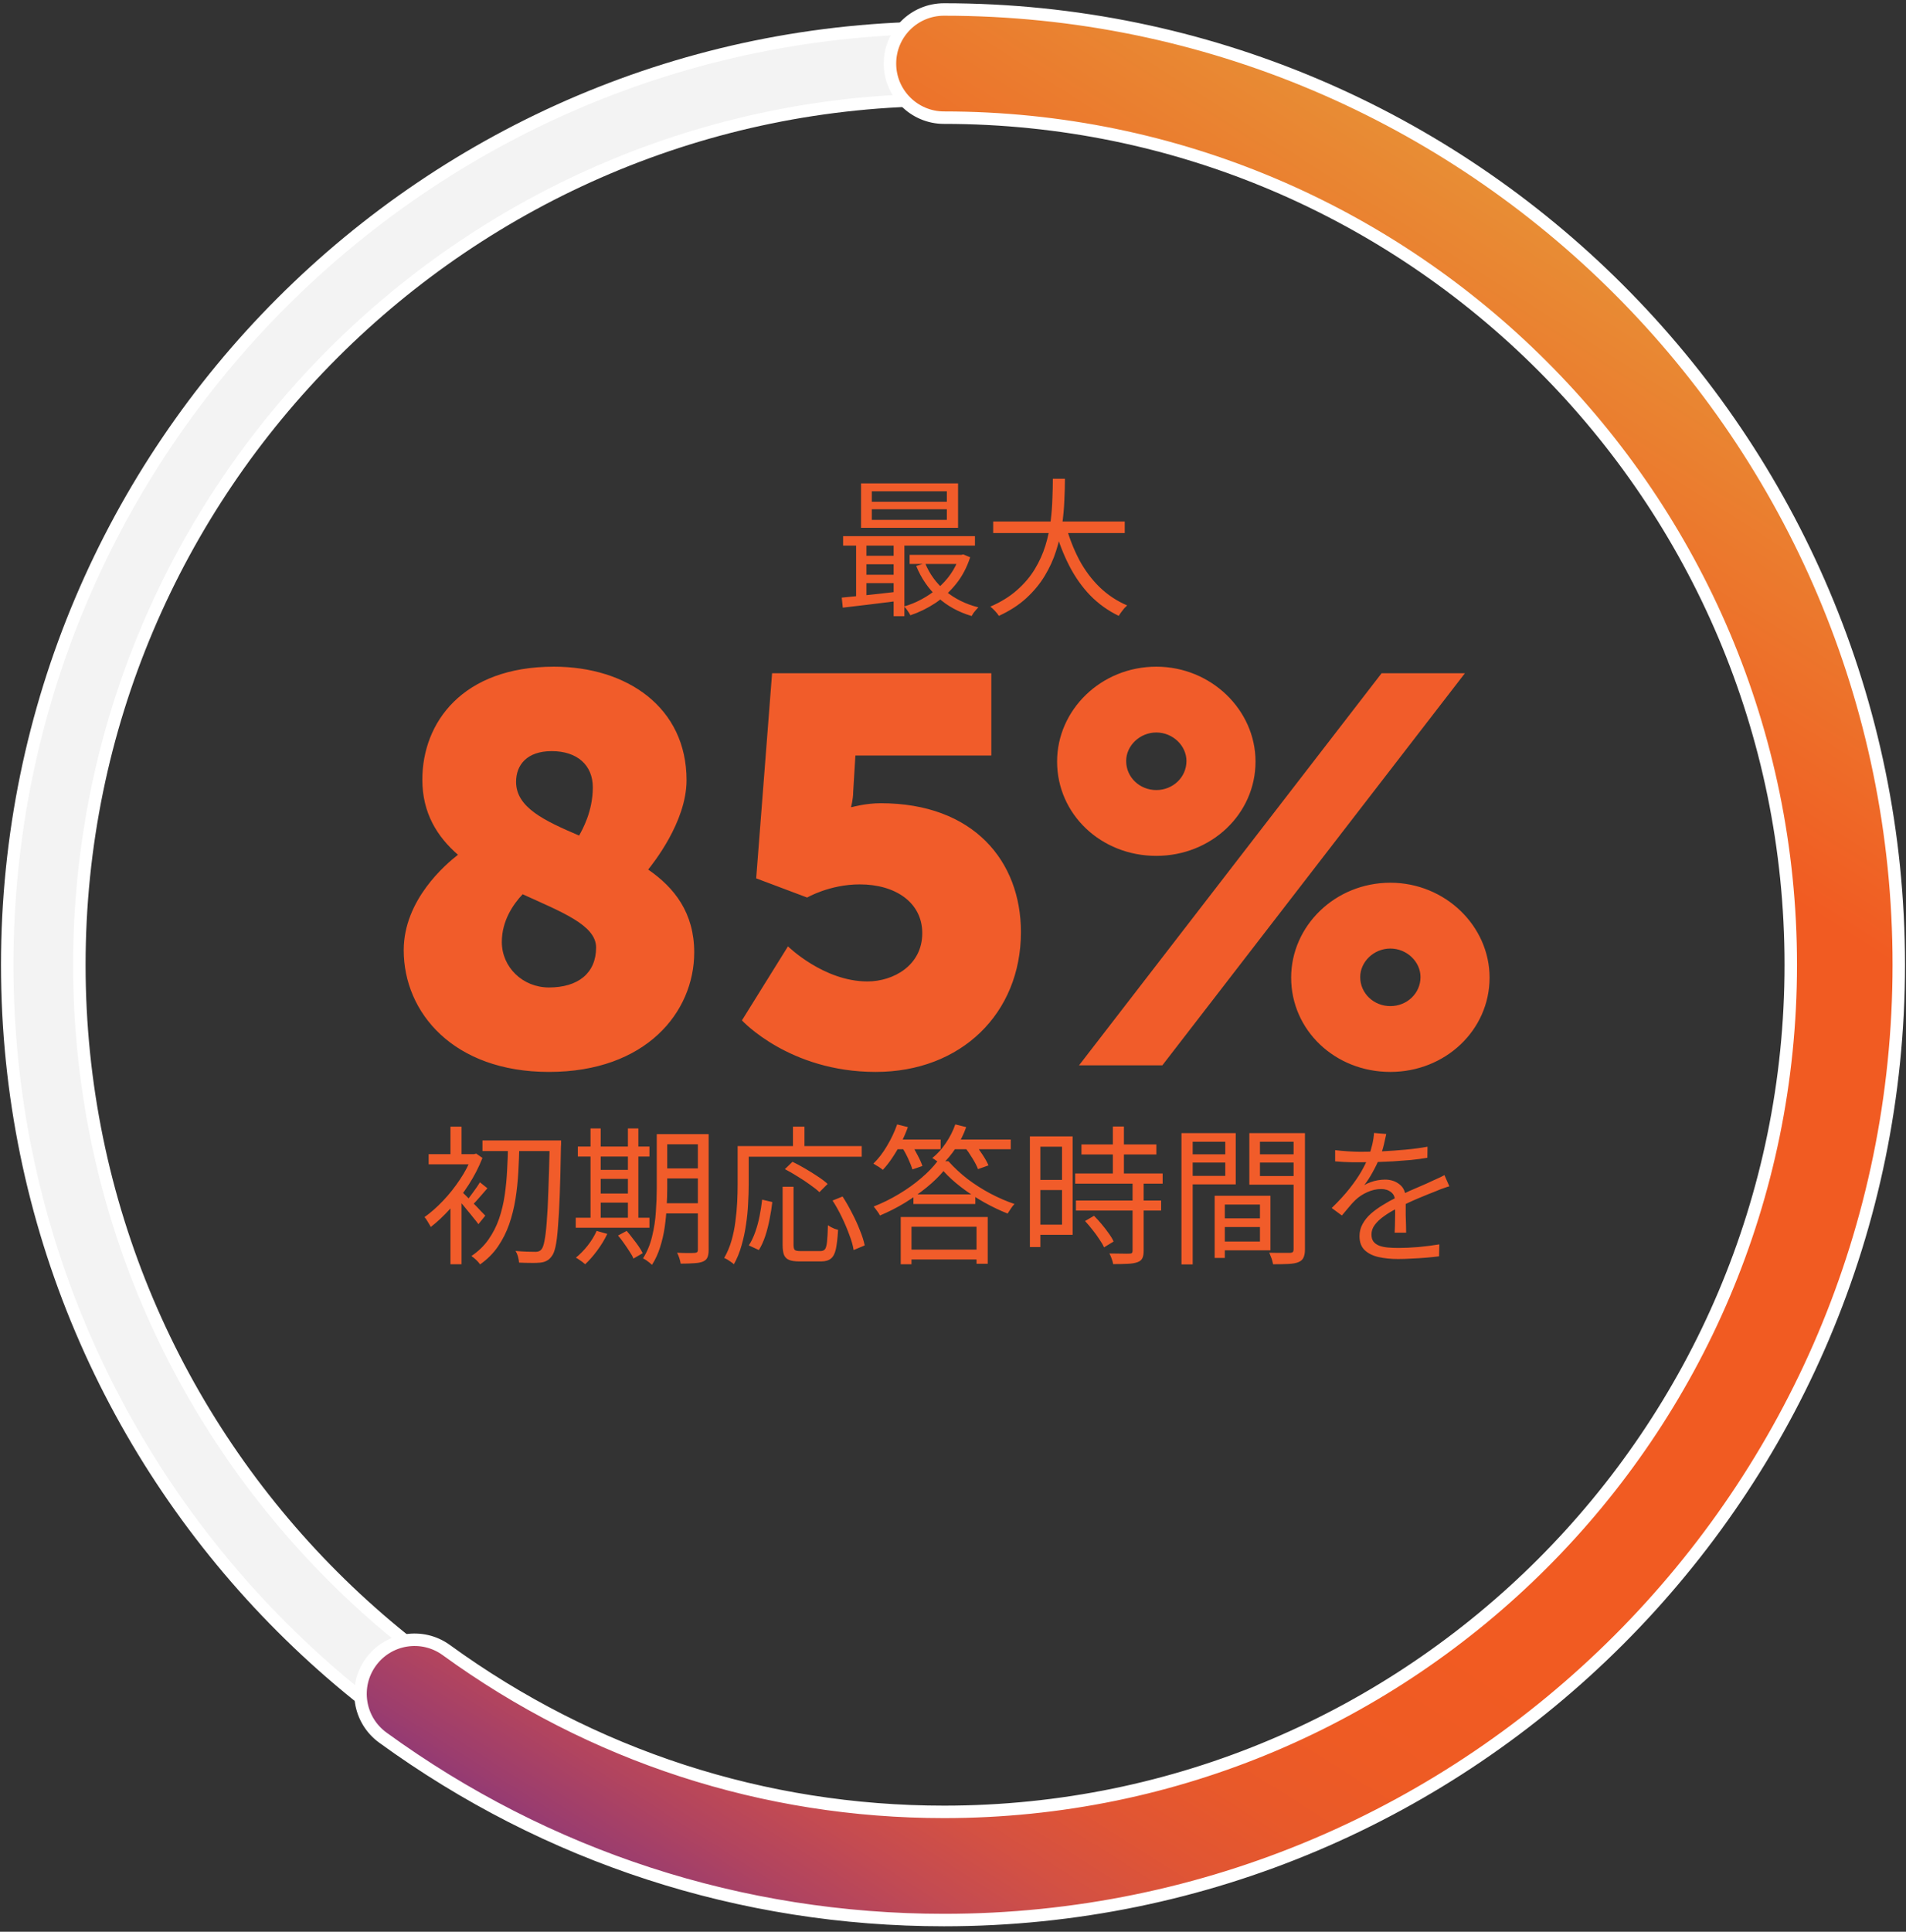 <svg width="153" height="155" viewBox="0 0 153 155" fill="none" xmlns="http://www.w3.org/2000/svg">
<rect x="0" y="0" width="153" height="155" fill="#333333" stroke="none"/>
<path d="M75.78 152.621C34.32 152.621 0.58 118.891 0.58 77.421C0.58 35.951 34.31 2.221 75.78 2.221C117.24 2.221 150.98 35.951 150.98 77.421C150.98 118.891 117.24 152.621 75.78 152.621ZM75.78 8.011C37.51 8.011 6.37 39.151 6.37 77.421C6.37 115.691 37.51 146.831 75.78 146.831C114.05 146.831 145.19 115.691 145.19 77.421C145.19 39.151 114.05 8.011 75.78 8.011Z" fill="#F3F3F3" stroke="white" stroke-miterlimit="10"/>
<path d="M75.78 154.061C59.49 154.061 43.91 149.001 30.73 139.421C28.79 138.011 28.36 135.301 29.77 133.361C31.18 131.421 33.89 130.991 35.83 132.401C47.52 140.891 61.33 145.381 75.78 145.381C113.26 145.381 143.75 114.891 143.75 77.411C143.75 39.931 113.26 9.441 75.78 9.441C73.39 9.441 71.44 7.501 71.44 5.101C71.44 2.701 73.38 0.761 75.78 0.761C118.04 0.761 152.42 35.141 152.42 77.401C152.42 119.661 118.04 154.061 75.78 154.061Z" fill="url(#paint0_linear_20_228)" stroke="white" stroke-miterlimit="10"/>
<path d="M69.982 40.861V41.713H76.006V40.861H69.982ZM69.982 39.421V40.261H76.006V39.421H69.982ZM69.118 38.785H76.906V42.349H69.118V38.785ZM67.678 43.021H78.262V43.777H67.678V43.021ZM73.018 44.521H77.278V45.253H73.018V44.521ZM69.25 44.593H72.202V45.277H69.25V44.593ZM69.25 46.117H72.202V46.789H69.25V46.117ZM74.266 45.193C74.618 46.057 75.162 46.801 75.898 47.425C76.642 48.041 77.522 48.477 78.538 48.733C78.482 48.789 78.418 48.857 78.346 48.937C78.274 49.025 78.206 49.109 78.142 49.189C78.086 49.277 78.038 49.357 77.998 49.429C76.942 49.117 76.034 48.617 75.274 47.929C74.522 47.233 73.946 46.393 73.546 45.409L74.266 45.193ZM77.002 44.521H77.17L77.326 44.485L77.878 44.713C77.614 45.529 77.238 46.241 76.75 46.849C76.262 47.457 75.702 47.973 75.07 48.397C74.438 48.813 73.774 49.137 73.078 49.369C73.03 49.265 72.954 49.141 72.85 48.997C72.754 48.853 72.662 48.741 72.574 48.661C73.054 48.525 73.522 48.333 73.978 48.085C74.442 47.837 74.87 47.545 75.262 47.209C75.662 46.873 76.01 46.493 76.306 46.069C76.61 45.637 76.842 45.169 77.002 44.665V44.521ZM67.57 47.953C67.962 47.913 68.406 47.869 68.902 47.821C69.406 47.773 69.938 47.717 70.498 47.653C71.058 47.589 71.618 47.525 72.178 47.461L72.19 48.205C71.374 48.309 70.57 48.409 69.778 48.505C68.986 48.601 68.278 48.685 67.654 48.757L67.57 47.953ZM71.734 43.261H72.598V49.441H71.734V43.261ZM68.722 43.285H69.55V48.157H68.722V43.285ZM79.726 41.845H90.286V42.769H79.726V41.845ZM85.57 42.217C85.842 43.185 86.198 44.089 86.638 44.929C87.086 45.761 87.63 46.489 88.27 47.113C88.918 47.737 89.654 48.225 90.478 48.577C90.406 48.641 90.326 48.721 90.238 48.817C90.158 48.921 90.078 49.025 89.998 49.129C89.918 49.233 89.854 49.329 89.806 49.417C88.942 49.001 88.178 48.453 87.514 47.773C86.858 47.093 86.298 46.301 85.834 45.397C85.37 44.493 84.986 43.505 84.682 42.433L85.57 42.217ZM84.514 38.413H85.486C85.486 38.933 85.47 39.513 85.438 40.153C85.414 40.785 85.354 41.445 85.258 42.133C85.162 42.813 85.002 43.501 84.778 44.197C84.562 44.885 84.258 45.553 83.866 46.201C83.482 46.841 82.99 47.437 82.39 47.989C81.79 48.541 81.054 49.017 80.182 49.417C80.11 49.297 80.006 49.165 79.87 49.021C79.742 48.885 79.618 48.769 79.498 48.673C80.346 48.305 81.058 47.865 81.634 47.353C82.218 46.841 82.694 46.281 83.062 45.673C83.43 45.065 83.714 44.437 83.914 43.789C84.114 43.141 84.254 42.497 84.334 41.857C84.414 41.209 84.462 40.593 84.478 40.009C84.502 39.425 84.514 38.893 84.514 38.413Z" fill="#F15C2A"/>
<path d="M32.407 76.241C32.407 72.193 35.795 69.333 36.763 68.585C35.091 67.133 33.903 65.241 33.903 62.557C33.903 57.981 37.115 53.493 44.463 53.493C50.315 53.493 55.111 56.749 55.111 62.601C55.111 65.989 52.339 69.377 52.031 69.773C54.143 71.225 55.727 73.249 55.727 76.417C55.727 81.213 51.855 86.009 44.067 86.009C36.411 86.009 32.407 81.257 32.407 76.241ZM47.851 76.021C47.851 74.217 45.035 73.161 41.955 71.753C41.207 72.545 40.283 73.865 40.283 75.581C40.283 77.605 41.955 79.233 44.067 79.233C46.399 79.233 47.851 78.089 47.851 76.021ZM41.427 62.733C41.427 64.801 43.715 65.857 46.487 67.045C46.751 66.561 47.587 65.109 47.587 63.173C47.587 61.413 46.355 60.269 44.287 60.269C42.307 60.269 41.427 61.369 41.427 62.733ZM59.557 81.873L63.253 75.933C63.253 75.933 66.113 78.749 69.633 78.749C71.701 78.749 74.033 77.473 74.033 74.877C74.033 72.413 71.877 70.961 69.017 70.961C66.597 70.961 64.793 72.017 64.793 72.017L60.701 70.477L61.977 54.021H79.577V60.621H68.665L68.489 63.525C68.489 64.141 68.313 64.757 68.313 64.757H68.401C68.401 64.757 69.501 64.449 70.689 64.449C78.169 64.449 81.953 69.113 81.953 74.789C81.953 81.301 77.157 86.009 70.293 86.009C63.341 86.009 59.557 81.873 59.557 81.873ZM92.82 68.673C88.376 68.673 84.856 65.329 84.856 61.105C84.856 56.969 88.376 53.493 92.82 53.493C97.22 53.493 100.784 56.969 100.784 61.105C100.784 65.329 97.22 68.673 92.82 68.673ZM86.616 85.481L110.904 54.021H117.592L93.304 85.481H86.616ZM92.82 63.393C94.14 63.393 95.24 62.381 95.24 61.061C95.24 59.829 94.14 58.773 92.82 58.773C91.5 58.773 90.4 59.829 90.4 61.061C90.4 62.381 91.5 63.393 92.82 63.393ZM103.644 78.441C103.644 74.305 107.164 70.829 111.608 70.829C116.008 70.829 119.572 74.305 119.572 78.441C119.572 82.665 116.008 86.009 111.608 86.009C107.164 86.009 103.644 82.665 103.644 78.441ZM109.188 78.397C109.188 79.717 110.288 80.729 111.608 80.729C112.928 80.729 114.028 79.717 114.028 78.397C114.028 77.165 112.928 76.109 111.608 76.109C110.288 76.109 109.188 77.165 109.188 78.397Z" fill="#F15C2A"/>
<path d="M38.728 91.505H44.464V92.357H38.728V91.505ZM44.128 91.505H45.04C45.04 91.505 45.04 91.537 45.04 91.601C45.04 91.665 45.04 91.737 45.04 91.817C45.04 91.897 45.036 91.961 45.028 92.009C45.004 93.545 44.972 94.841 44.932 95.897C44.892 96.945 44.844 97.801 44.788 98.465C44.74 99.129 44.676 99.645 44.596 100.013C44.516 100.373 44.42 100.625 44.308 100.769C44.18 100.953 44.044 101.081 43.9 101.153C43.764 101.233 43.592 101.285 43.384 101.309C43.184 101.333 42.928 101.341 42.616 101.333C42.312 101.333 41.996 101.325 41.668 101.309C41.66 101.173 41.632 101.017 41.584 100.841C41.536 100.665 41.468 100.509 41.38 100.373C41.74 100.405 42.064 100.425 42.352 100.433C42.648 100.441 42.864 100.445 43 100.445C43.208 100.445 43.364 100.377 43.468 100.241C43.564 100.129 43.644 99.901 43.708 99.557C43.78 99.205 43.84 98.701 43.888 98.045C43.944 97.381 43.988 96.533 44.02 95.501C44.06 94.469 44.096 93.213 44.128 91.733V91.505ZM40.78 91.877H41.692C41.676 92.589 41.648 93.309 41.608 94.037C41.568 94.765 41.492 95.485 41.38 96.197C41.268 96.901 41.1 97.577 40.876 98.225C40.652 98.865 40.352 99.461 39.976 100.013C39.6 100.565 39.12 101.045 38.536 101.453C38.464 101.341 38.36 101.221 38.224 101.093C38.088 100.965 37.96 100.861 37.84 100.781C38.4 100.405 38.856 99.965 39.208 99.461C39.568 98.949 39.852 98.393 40.06 97.793C40.268 97.185 40.42 96.549 40.516 95.885C40.612 95.221 40.676 94.553 40.708 93.881C40.748 93.201 40.772 92.533 40.78 91.877ZM36.16 96.185L37.048 95.129V101.441H36.16V96.185ZM34.408 92.609H38.14V93.425H34.408V92.609ZM36.16 90.401H37.048V93.065H36.16V90.401ZM37.012 95.561C37.1 95.641 37.236 95.773 37.42 95.957C37.604 96.141 37.8 96.341 38.008 96.557C38.216 96.765 38.404 96.961 38.572 97.145C38.748 97.329 38.876 97.461 38.956 97.541L38.404 98.225C38.308 98.089 38.176 97.921 38.008 97.721C37.848 97.513 37.672 97.297 37.48 97.073C37.296 96.841 37.12 96.629 36.952 96.437C36.784 96.245 36.644 96.093 36.532 95.981L37.012 95.561ZM37.876 92.609H38.056L38.224 92.561L38.728 92.909C38.44 93.645 38.072 94.361 37.624 95.057C37.176 95.753 36.684 96.393 36.148 96.977C35.62 97.561 35.096 98.053 34.576 98.453C34.544 98.373 34.496 98.285 34.432 98.189C34.376 98.085 34.316 97.985 34.252 97.889C34.188 97.785 34.128 97.709 34.072 97.661C34.568 97.309 35.064 96.873 35.56 96.353C36.056 95.833 36.508 95.265 36.916 94.649C37.332 94.033 37.652 93.417 37.876 92.801V92.609ZM38.524 94.865L39.124 95.345C38.908 95.585 38.696 95.829 38.488 96.077C38.28 96.317 38.088 96.525 37.912 96.701L37.468 96.341C37.628 96.141 37.812 95.897 38.02 95.609C38.236 95.321 38.404 95.073 38.524 94.865ZM53.092 91.001H56.416V91.817H53.092V91.001ZM53.092 93.749H56.416V94.553H53.092V93.749ZM53.08 96.545H56.44V97.361H53.08V96.545ZM56.02 91.001H56.884V100.289C56.884 100.545 56.852 100.745 56.788 100.889C56.724 101.041 56.604 101.153 56.428 101.225C56.26 101.297 56.028 101.341 55.732 101.357C55.444 101.381 55.08 101.393 54.64 101.393C54.624 101.273 54.588 101.125 54.532 100.949C54.476 100.781 54.416 100.637 54.352 100.517C54.672 100.533 54.968 100.541 55.24 100.541C55.512 100.541 55.692 100.537 55.78 100.529C55.868 100.521 55.928 100.501 55.96 100.469C56 100.437 56.02 100.373 56.02 100.277V91.001ZM52.72 91.001H53.56V95.357C53.56 95.813 53.544 96.309 53.512 96.845C53.488 97.381 53.436 97.925 53.356 98.477C53.276 99.029 53.152 99.565 52.984 100.085C52.824 100.597 52.608 101.065 52.336 101.489C52.288 101.441 52.22 101.381 52.132 101.309C52.044 101.237 51.952 101.169 51.856 101.105C51.768 101.049 51.688 101.005 51.616 100.973C51.952 100.437 52.196 99.845 52.348 99.197C52.508 98.549 52.608 97.893 52.648 97.229C52.696 96.557 52.72 95.933 52.72 95.357V91.001ZM46.384 91.997H52.132V92.801H46.384V91.997ZM47.788 93.869H50.836V94.589H47.788V93.869ZM47.8 95.765H50.848V96.497H47.8V95.765ZM46.216 97.709H52.132V98.513H46.216V97.709ZM47.404 90.545H48.22V98.033H47.404V90.545ZM50.404 90.545H51.244V98.033H50.404V90.545ZM47.896 98.765L48.748 99.005C48.532 99.461 48.26 99.909 47.932 100.349C47.612 100.781 47.292 101.145 46.972 101.441C46.916 101.393 46.844 101.333 46.756 101.261C46.668 101.197 46.576 101.133 46.48 101.069C46.392 101.005 46.308 100.953 46.228 100.913C46.564 100.641 46.88 100.317 47.176 99.941C47.472 99.565 47.712 99.173 47.896 98.765ZM49.612 99.137L50.308 98.765C50.468 98.949 50.628 99.149 50.788 99.365C50.956 99.573 51.112 99.781 51.256 99.989C51.4 100.197 51.512 100.385 51.592 100.553L50.848 100.985C50.784 100.817 50.68 100.629 50.536 100.421C50.4 100.205 50.252 99.985 50.092 99.761C49.932 99.529 49.772 99.321 49.612 99.137ZM62.824 95.225H63.7V99.893C63.7 100.101 63.736 100.237 63.808 100.301C63.88 100.357 64.032 100.385 64.264 100.385C64.32 100.385 64.42 100.385 64.564 100.385C64.708 100.385 64.864 100.385 65.032 100.385C65.2 100.385 65.36 100.385 65.512 100.385C65.664 100.385 65.776 100.385 65.848 100.385C66.016 100.385 66.14 100.337 66.22 100.241C66.3 100.137 66.356 99.937 66.388 99.641C66.42 99.337 66.444 98.893 66.46 98.309C66.532 98.357 66.616 98.409 66.712 98.465C66.808 98.513 66.904 98.557 67 98.597C67.104 98.629 67.196 98.657 67.276 98.681C67.236 99.345 67.176 99.861 67.096 100.229C67.016 100.589 66.884 100.841 66.7 100.985C66.516 101.137 66.256 101.213 65.92 101.213C65.864 101.213 65.752 101.213 65.584 101.213C65.416 101.213 65.232 101.213 65.032 101.213C64.84 101.213 64.66 101.213 64.492 101.213C64.324 101.213 64.212 101.213 64.156 101.213C63.804 101.213 63.532 101.173 63.34 101.093C63.148 101.013 63.012 100.877 62.932 100.685C62.86 100.493 62.824 100.229 62.824 99.893V95.225ZM61.18 96.257L61.996 96.449C61.948 96.881 61.876 97.333 61.78 97.805C61.692 98.277 61.576 98.733 61.432 99.173C61.288 99.605 61.116 99.981 60.916 100.301L60.112 99.929C60.312 99.617 60.484 99.257 60.628 98.849C60.772 98.441 60.888 98.013 60.976 97.565C61.064 97.117 61.132 96.681 61.18 96.257ZM63.004 93.809L63.616 93.221C63.936 93.373 64.272 93.553 64.624 93.761C64.984 93.969 65.324 94.181 65.644 94.397C65.964 94.605 66.228 94.805 66.436 94.997L65.776 95.657C65.584 95.473 65.332 95.273 65.02 95.057C64.716 94.833 64.384 94.613 64.024 94.397C63.672 94.173 63.332 93.977 63.004 93.809ZM66.832 96.329L67.636 96.005C67.9 96.413 68.152 96.853 68.392 97.325C68.64 97.797 68.852 98.261 69.028 98.717C69.212 99.165 69.34 99.569 69.412 99.929L68.524 100.301C68.468 99.941 68.352 99.533 68.176 99.077C68.008 98.613 67.808 98.141 67.576 97.661C67.344 97.181 67.096 96.737 66.832 96.329ZM63.652 90.401H64.576V92.453H63.652V90.401ZM59.644 91.961H69.172V92.813H59.644V91.961ZM59.212 91.961H60.1V95.069C60.1 95.525 60.084 96.029 60.052 96.581C60.028 97.125 59.972 97.685 59.884 98.261C59.804 98.829 59.684 99.389 59.524 99.941C59.372 100.485 59.168 100.985 58.912 101.441C58.864 101.393 58.788 101.333 58.684 101.261C58.588 101.197 58.492 101.133 58.396 101.069C58.3 101.013 58.212 100.969 58.132 100.937C58.38 100.505 58.576 100.041 58.72 99.545C58.864 99.041 58.968 98.529 59.032 98.009C59.104 97.481 59.152 96.965 59.176 96.461C59.2 95.957 59.212 95.493 59.212 95.069V91.961ZM73.324 95.837H78.292V96.605H73.324V95.837ZM72.796 100.265H78.796V101.057H72.796V100.265ZM75.736 93.965C75.384 94.389 74.94 94.821 74.404 95.261C73.876 95.693 73.288 96.109 72.64 96.509C71.992 96.901 71.324 97.241 70.636 97.529C70.588 97.425 70.512 97.305 70.408 97.169C70.312 97.033 70.22 96.913 70.132 96.809C70.844 96.529 71.524 96.193 72.172 95.801C72.828 95.409 73.42 94.985 73.948 94.529C74.484 94.073 74.92 93.621 75.256 93.173H76.132C76.58 93.677 77.092 94.153 77.668 94.601C78.252 95.041 78.868 95.433 79.516 95.777C80.172 96.121 80.812 96.397 81.436 96.605C81.332 96.709 81.232 96.837 81.136 96.989C81.04 97.133 80.956 97.261 80.884 97.373C80.276 97.133 79.648 96.833 79 96.473C78.36 96.113 77.756 95.717 77.188 95.285C76.62 94.853 76.136 94.413 75.736 93.965ZM72.304 97.649H79.288V101.405H78.388V98.429H73.168V101.441H72.304V97.649ZM71.752 91.433H75.508V92.213H71.752V91.433ZM76.288 91.433H81.136V92.213H76.288V91.433ZM72.016 90.221L72.88 90.437C72.72 90.877 72.532 91.309 72.316 91.733C72.1 92.149 71.868 92.541 71.62 92.909C71.38 93.269 71.128 93.589 70.864 93.869C70.816 93.821 70.744 93.765 70.648 93.701C70.56 93.637 70.464 93.577 70.36 93.521C70.264 93.457 70.18 93.405 70.108 93.365C70.508 92.981 70.872 92.509 71.2 91.949C71.536 91.389 71.808 90.813 72.016 90.221ZM76.684 90.221L77.56 90.437C77.352 91.029 77.072 91.589 76.72 92.117C76.368 92.645 75.992 93.093 75.592 93.461C75.544 93.405 75.472 93.345 75.376 93.281C75.288 93.217 75.196 93.153 75.1 93.089C75.004 93.017 74.916 92.961 74.836 92.921C75.236 92.601 75.596 92.205 75.916 91.733C76.244 91.253 76.5 90.749 76.684 90.221ZM72.376 92.009L73.144 91.793C73.32 92.065 73.492 92.365 73.66 92.693C73.836 93.021 73.964 93.309 74.044 93.557L73.24 93.833C73.168 93.585 73.052 93.289 72.892 92.945C72.732 92.601 72.56 92.289 72.376 92.009ZM77.428 92.021L78.22 91.757C78.436 92.013 78.652 92.309 78.868 92.645C79.084 92.973 79.244 93.261 79.348 93.509L78.508 93.809C78.42 93.569 78.272 93.281 78.064 92.945C77.856 92.601 77.644 92.293 77.428 92.021ZM86.812 91.829H92.824V92.633H86.812V91.829ZM86.308 94.157H93.328V94.973H86.308V94.157ZM86.368 96.329H93.208V97.133H86.368V96.329ZM89.332 90.389H90.22V94.661H89.332V90.389ZM90.916 94.841H91.804V100.373C91.804 100.629 91.768 100.825 91.696 100.961C91.624 101.105 91.496 101.209 91.312 101.273C91.12 101.345 90.868 101.389 90.556 101.405C90.244 101.421 89.844 101.429 89.356 101.429C89.34 101.309 89.3 101.165 89.236 100.997C89.18 100.837 89.12 100.697 89.056 100.577C89.424 100.585 89.76 100.589 90.064 100.589C90.368 100.597 90.568 100.597 90.664 100.589C90.76 100.589 90.824 100.573 90.856 100.541C90.896 100.509 90.916 100.449 90.916 100.361V94.841ZM87.1 97.973L87.82 97.553C88.02 97.753 88.224 97.977 88.432 98.225C88.64 98.473 88.828 98.717 88.996 98.957C89.172 99.197 89.304 99.417 89.392 99.617L88.624 100.085C88.536 99.885 88.408 99.665 88.24 99.425C88.08 99.177 87.9 98.929 87.7 98.681C87.5 98.425 87.3 98.189 87.1 97.973ZM83.104 91.181H86.104V99.077H83.104V98.261H85.252V92.009H83.104V91.181ZM83.14 94.673H85.648V95.489H83.14V94.673ZM82.672 91.181H83.512V100.061H82.672V91.181ZM97.936 97.757H101.572V98.453H97.936V97.757ZM97.888 95.945H101.98V100.325H97.888V99.617H101.14V96.653H97.888V95.945ZM97.504 95.945H98.32V100.937H97.504V95.945ZM95.284 92.621H98.62V93.281H95.284V92.621ZM100.816 92.621H104.224V93.281H100.816V92.621ZM103.84 90.917H104.752V100.253C104.752 100.533 104.712 100.753 104.632 100.913C104.56 101.073 104.424 101.193 104.224 101.273C104.032 101.353 103.768 101.401 103.432 101.417C103.104 101.433 102.692 101.441 102.196 101.441C102.18 101.353 102.156 101.253 102.124 101.141C102.092 101.029 102.052 100.917 102.004 100.805C101.964 100.693 101.924 100.597 101.884 100.517C102.124 100.525 102.356 100.529 102.58 100.529C102.812 100.529 103.016 100.529 103.192 100.529C103.368 100.529 103.492 100.529 103.564 100.529C103.668 100.521 103.74 100.497 103.78 100.457C103.82 100.417 103.84 100.345 103.84 100.241V90.917ZM95.356 90.917H99.196V95.033H95.356V94.349H98.356V91.613H95.356V90.917ZM104.296 90.917V91.613H101.14V94.361H104.296V95.057H100.288V90.917H104.296ZM94.84 90.917H95.74V101.453H94.84V90.917ZM111.28 90.989C111.232 91.229 111.168 91.513 111.088 91.841C111.016 92.161 110.896 92.525 110.728 92.933C110.584 93.293 110.404 93.665 110.188 94.049C109.98 94.433 109.756 94.781 109.516 95.093C109.668 94.997 109.84 94.917 110.032 94.853C110.224 94.781 110.42 94.729 110.62 94.697C110.828 94.665 111.016 94.649 111.184 94.649C111.648 94.649 112.04 94.781 112.36 95.045C112.68 95.301 112.84 95.677 112.84 96.173C112.84 96.325 112.84 96.521 112.84 96.761C112.84 96.993 112.84 97.241 112.84 97.505C112.848 97.761 112.856 98.013 112.864 98.261C112.872 98.509 112.876 98.725 112.876 98.909H111.952C111.96 98.749 111.968 98.561 111.976 98.345C111.984 98.129 111.988 97.901 111.988 97.661C111.996 97.421 111.996 97.193 111.988 96.977C111.988 96.761 111.988 96.577 111.988 96.425C111.988 96.073 111.88 95.817 111.664 95.657C111.456 95.489 111.192 95.405 110.872 95.405C110.496 95.405 110.124 95.489 109.756 95.657C109.396 95.817 109.08 96.025 108.808 96.281C108.632 96.449 108.456 96.641 108.28 96.857C108.112 97.065 107.924 97.289 107.716 97.529L106.9 96.929C107.476 96.369 107.956 95.845 108.34 95.357C108.724 94.869 109.036 94.417 109.276 94.001C109.516 93.577 109.704 93.197 109.84 92.861C109.968 92.525 110.072 92.189 110.152 91.853C110.232 91.509 110.28 91.193 110.296 90.905L111.28 90.989ZM107.176 92.285C107.496 92.325 107.844 92.357 108.22 92.381C108.596 92.405 108.924 92.417 109.204 92.417C109.74 92.417 110.316 92.405 110.932 92.381C111.548 92.349 112.168 92.305 112.792 92.249C113.424 92.193 114.024 92.113 114.592 92.009L114.58 92.897C114.164 92.969 113.72 93.029 113.248 93.077C112.776 93.117 112.296 93.153 111.808 93.185C111.32 93.209 110.848 93.229 110.392 93.245C109.944 93.253 109.528 93.257 109.144 93.257C108.976 93.257 108.78 93.257 108.556 93.257C108.34 93.249 108.112 93.241 107.872 93.233C107.632 93.217 107.4 93.201 107.176 93.185V92.285ZM116.344 95.189C116.24 95.213 116.124 95.249 115.996 95.297C115.876 95.337 115.752 95.381 115.624 95.429C115.504 95.477 115.388 95.525 115.276 95.573C114.86 95.733 114.376 95.929 113.824 96.161C113.272 96.393 112.708 96.661 112.132 96.965C111.732 97.165 111.38 97.377 111.076 97.601C110.772 97.817 110.532 98.045 110.356 98.285C110.18 98.517 110.092 98.773 110.092 99.053C110.092 99.285 110.144 99.473 110.248 99.617C110.36 99.761 110.516 99.873 110.716 99.953C110.916 100.025 111.144 100.073 111.4 100.097C111.664 100.121 111.952 100.133 112.264 100.133C112.728 100.133 113.256 100.109 113.848 100.061C114.448 100.005 115.012 99.933 115.54 99.845L115.516 100.805C115.212 100.845 114.868 100.881 114.484 100.913C114.108 100.945 113.724 100.969 113.332 100.985C112.948 101.009 112.58 101.021 112.228 101.021C111.66 101.021 111.14 100.969 110.668 100.865C110.204 100.761 109.832 100.577 109.552 100.313C109.272 100.049 109.132 99.673 109.132 99.185C109.132 98.825 109.216 98.497 109.384 98.201C109.552 97.897 109.776 97.621 110.056 97.373C110.344 97.125 110.66 96.897 111.004 96.689C111.348 96.473 111.7 96.277 112.06 96.101C112.444 95.893 112.804 95.713 113.14 95.561C113.484 95.409 113.808 95.269 114.112 95.141C114.416 95.013 114.7 94.885 114.964 94.757C115.14 94.677 115.308 94.601 115.468 94.529C115.628 94.457 115.788 94.377 115.948 94.289L116.344 95.189Z" fill="#F15C2A"/>
<defs>
<linearGradient id="paint0_linear_20_228" x1="44.442" y1="157.944" x2="134.04" y2="16.976" gradientUnits="userSpaceOnUse">
<stop stop-color="#662D8F"/>
<stop offset="0.03" stop-color="#83347E"/>
<stop offset="0.061" stop-color="#9B3D6E"/>
<stop offset="0.094" stop-color="#B1445F"/>
<stop offset="0.129" stop-color="#C44B51"/>
<stop offset="0.166" stop-color="#D45142"/>
<stop offset="0.204" stop-color="#E05534"/>
<stop offset="0.247" stop-color="#E8592A"/>
<stop offset="0.296" stop-color="#EE5B24"/>
<stop offset="0.367" stop-color="#F15B22"/>
<stop offset="0.752" stop-color="#F15B22"/>
<stop offset="1" stop-color="#E69638"/>
</linearGradient>
</defs>
</svg>
